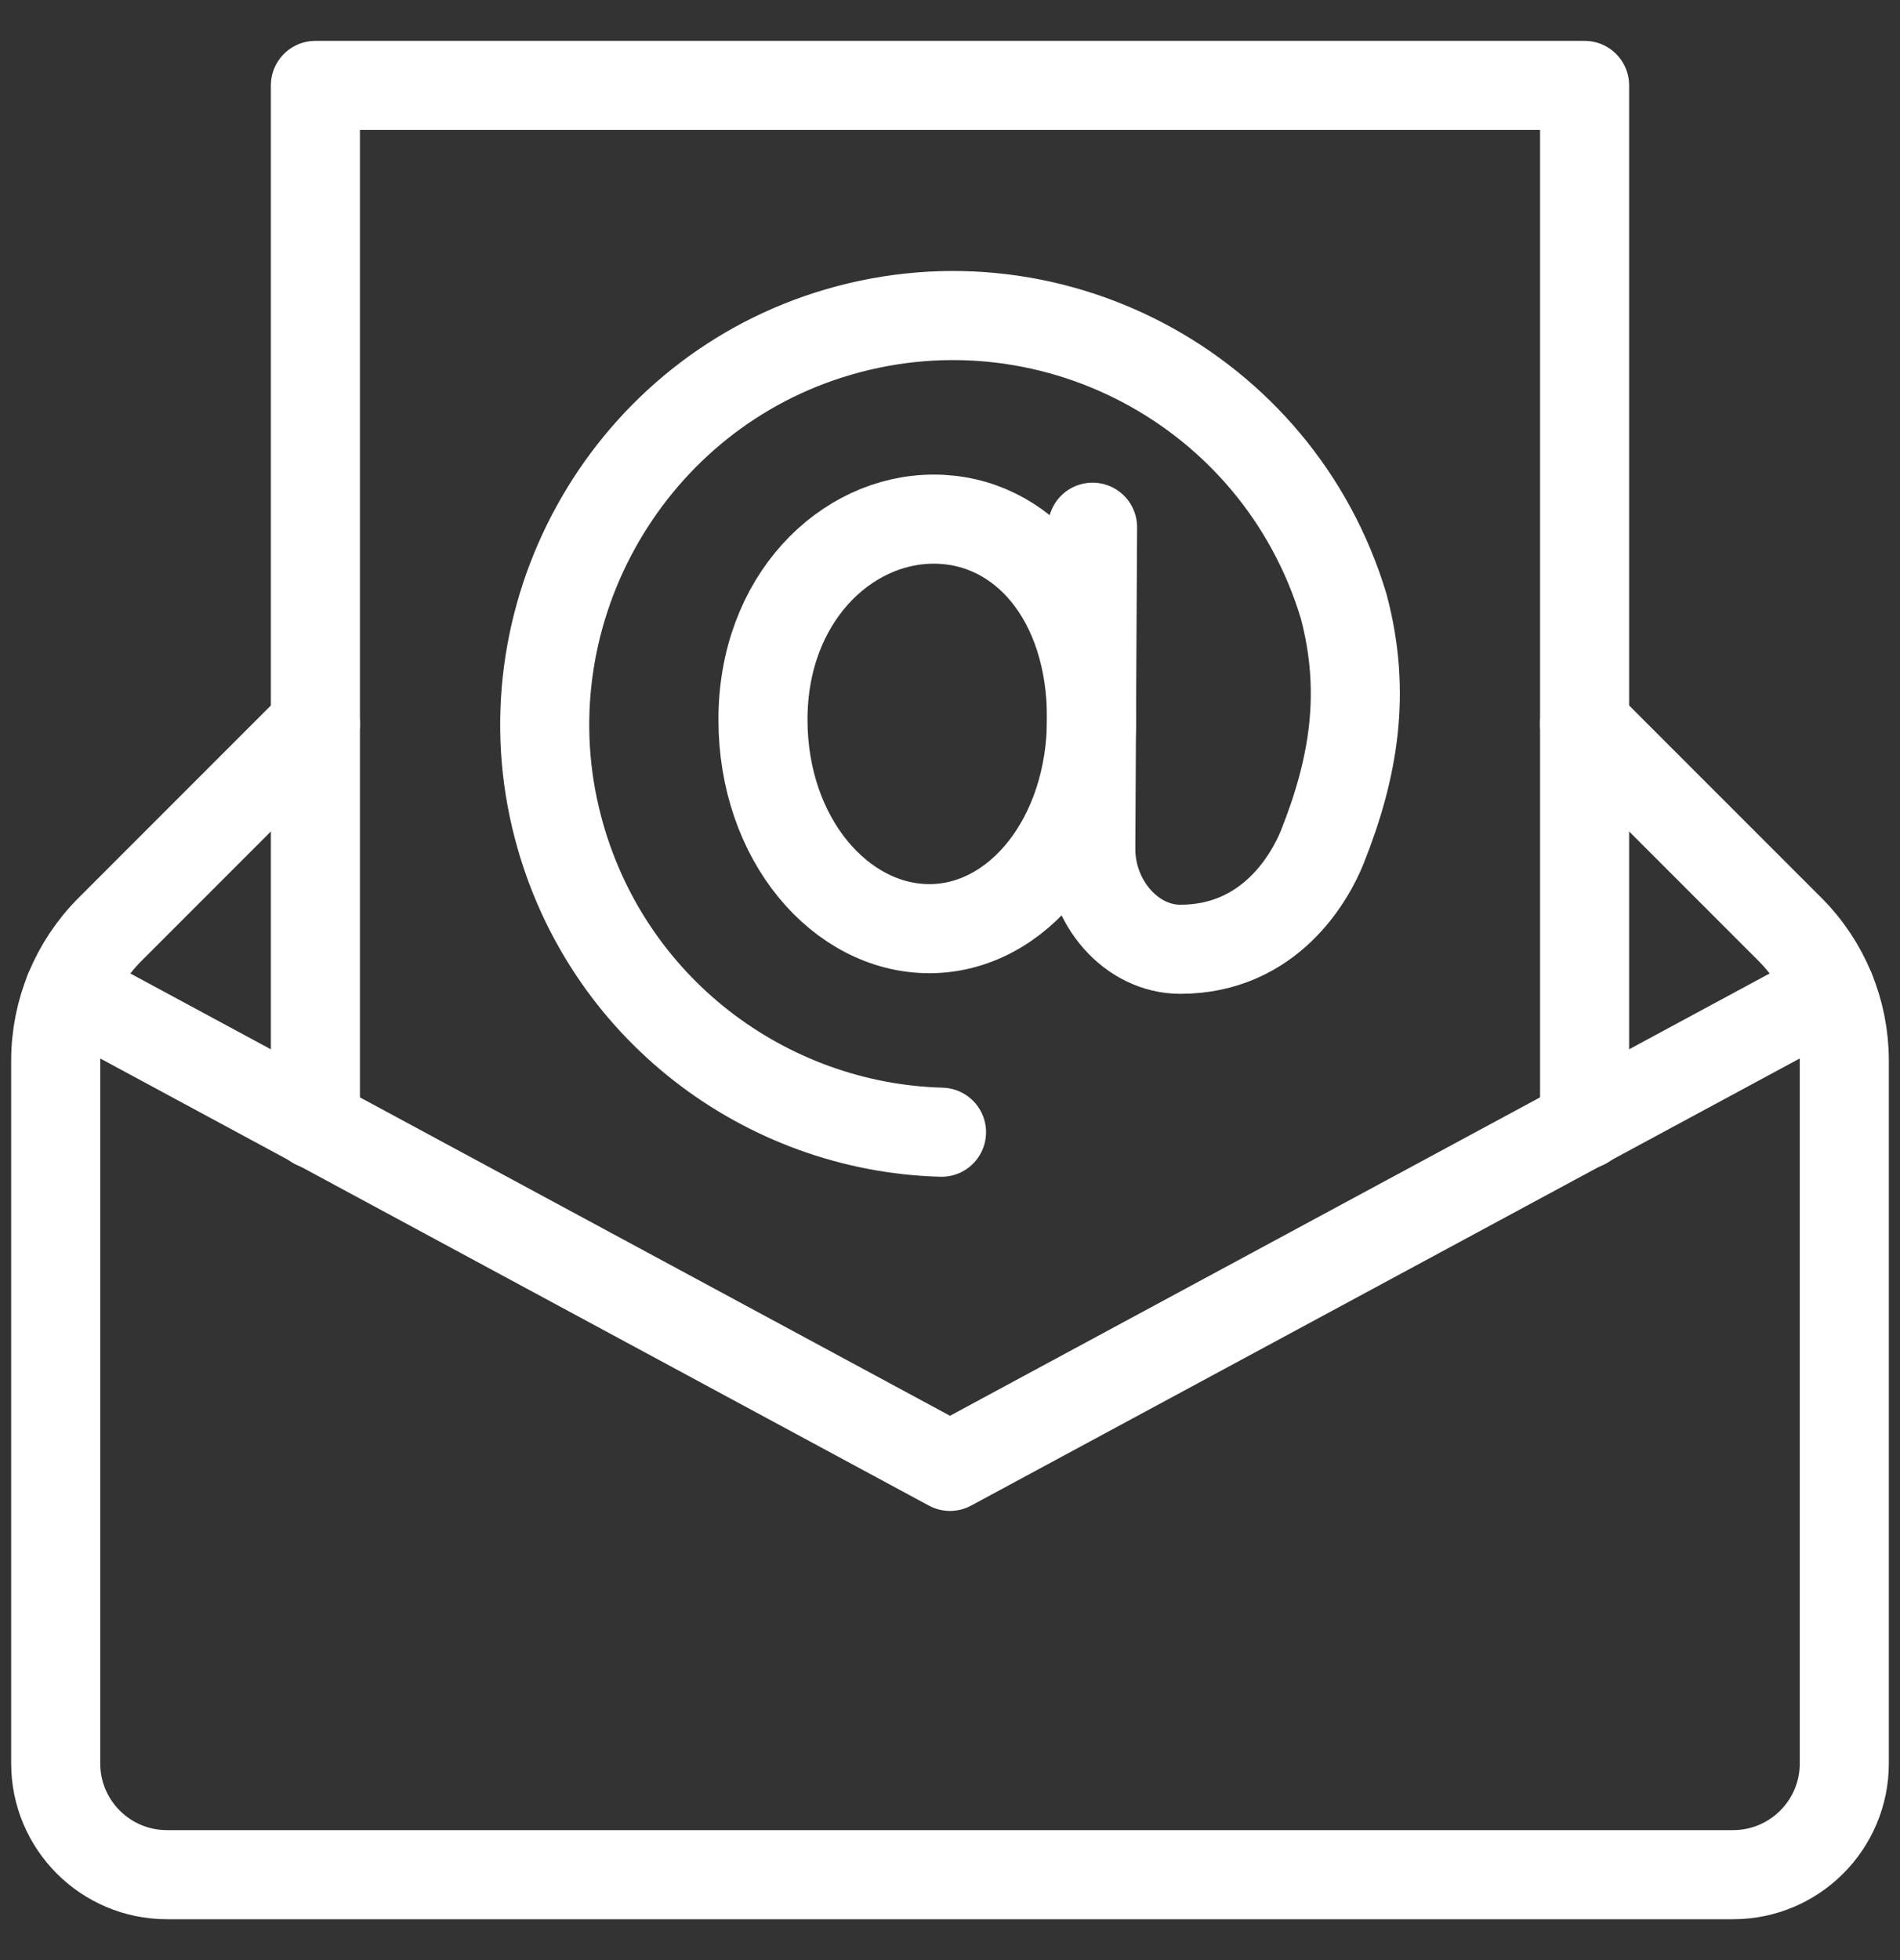 <?xml version="1.0" encoding="UTF-8"?>
<svg xmlns="http://www.w3.org/2000/svg" width="32" height="33" viewBox="0 0 32 33" fill="none">
  <rect x="0" y="0" width="32" height="33" fill="#333333" stroke="none"/>
  <g clip-path="url(#clip0_1_75)">
    <path d="M5.312 12.188L1.853 15.647C1.267 16.233 0.938 17.028 0.938 17.857V29.688C0.938 30.723 1.777 31.562 2.812 31.562H29.188C30.223 31.562 31.062 30.723 31.062 29.688V17.857C31.062 17.028 30.733 16.233 30.147 15.647L26.688 12.188" stroke="white" stroke-width="1.5" stroke-miterlimit="10" stroke-linecap="round" stroke-linejoin="round"></path>
    <path d="M5.312 18.932V1.438H26.688V18.932" stroke="white" stroke-width="1.5" stroke-miterlimit="10" stroke-linecap="round" stroke-linejoin="round"></path>
    <path d="M18.384 12.094C18.384 14.118 17.141 15.635 15.653 15.635C14.165 15.635 12.85 14.139 12.85 12.114C12.85 10.089 14.239 8.74 15.726 8.74C17.214 8.74 18.384 10.069 18.384 12.094Z" stroke="white" stroke-width="1.5" stroke-miterlimit="10" stroke-linecap="round" stroke-linejoin="round"></path>
    <path d="M15.857 19.062C12.897 18.981 10.199 16.978 9.398 13.931C8.473 10.415 10.495 6.742 13.96 5.639C17.625 4.472 21.522 6.534 22.629 10.203C23.021 11.67 22.792 12.947 22.273 14.253C22.067 14.77 21.388 15.982 19.878 15.982C19.054 15.982 18.366 15.192 18.371 14.282L18.401 8.876" stroke="white" stroke-width="1.5" stroke-miterlimit="10" stroke-linecap="round" stroke-linejoin="round"></path>
    <path d="M30.834 16.686L16 24.688L1.165 16.686" stroke="white" stroke-width="1.5" stroke-miterlimit="10" stroke-linecap="round" stroke-linejoin="round"></path>
  </g>
  <defs>
    <clipPath id="clip0_1_75">
      <rect width="32" height="32" fill="white" transform="translate(0 0.5)"></rect>
    </clipPath>
  </defs>
</svg>
